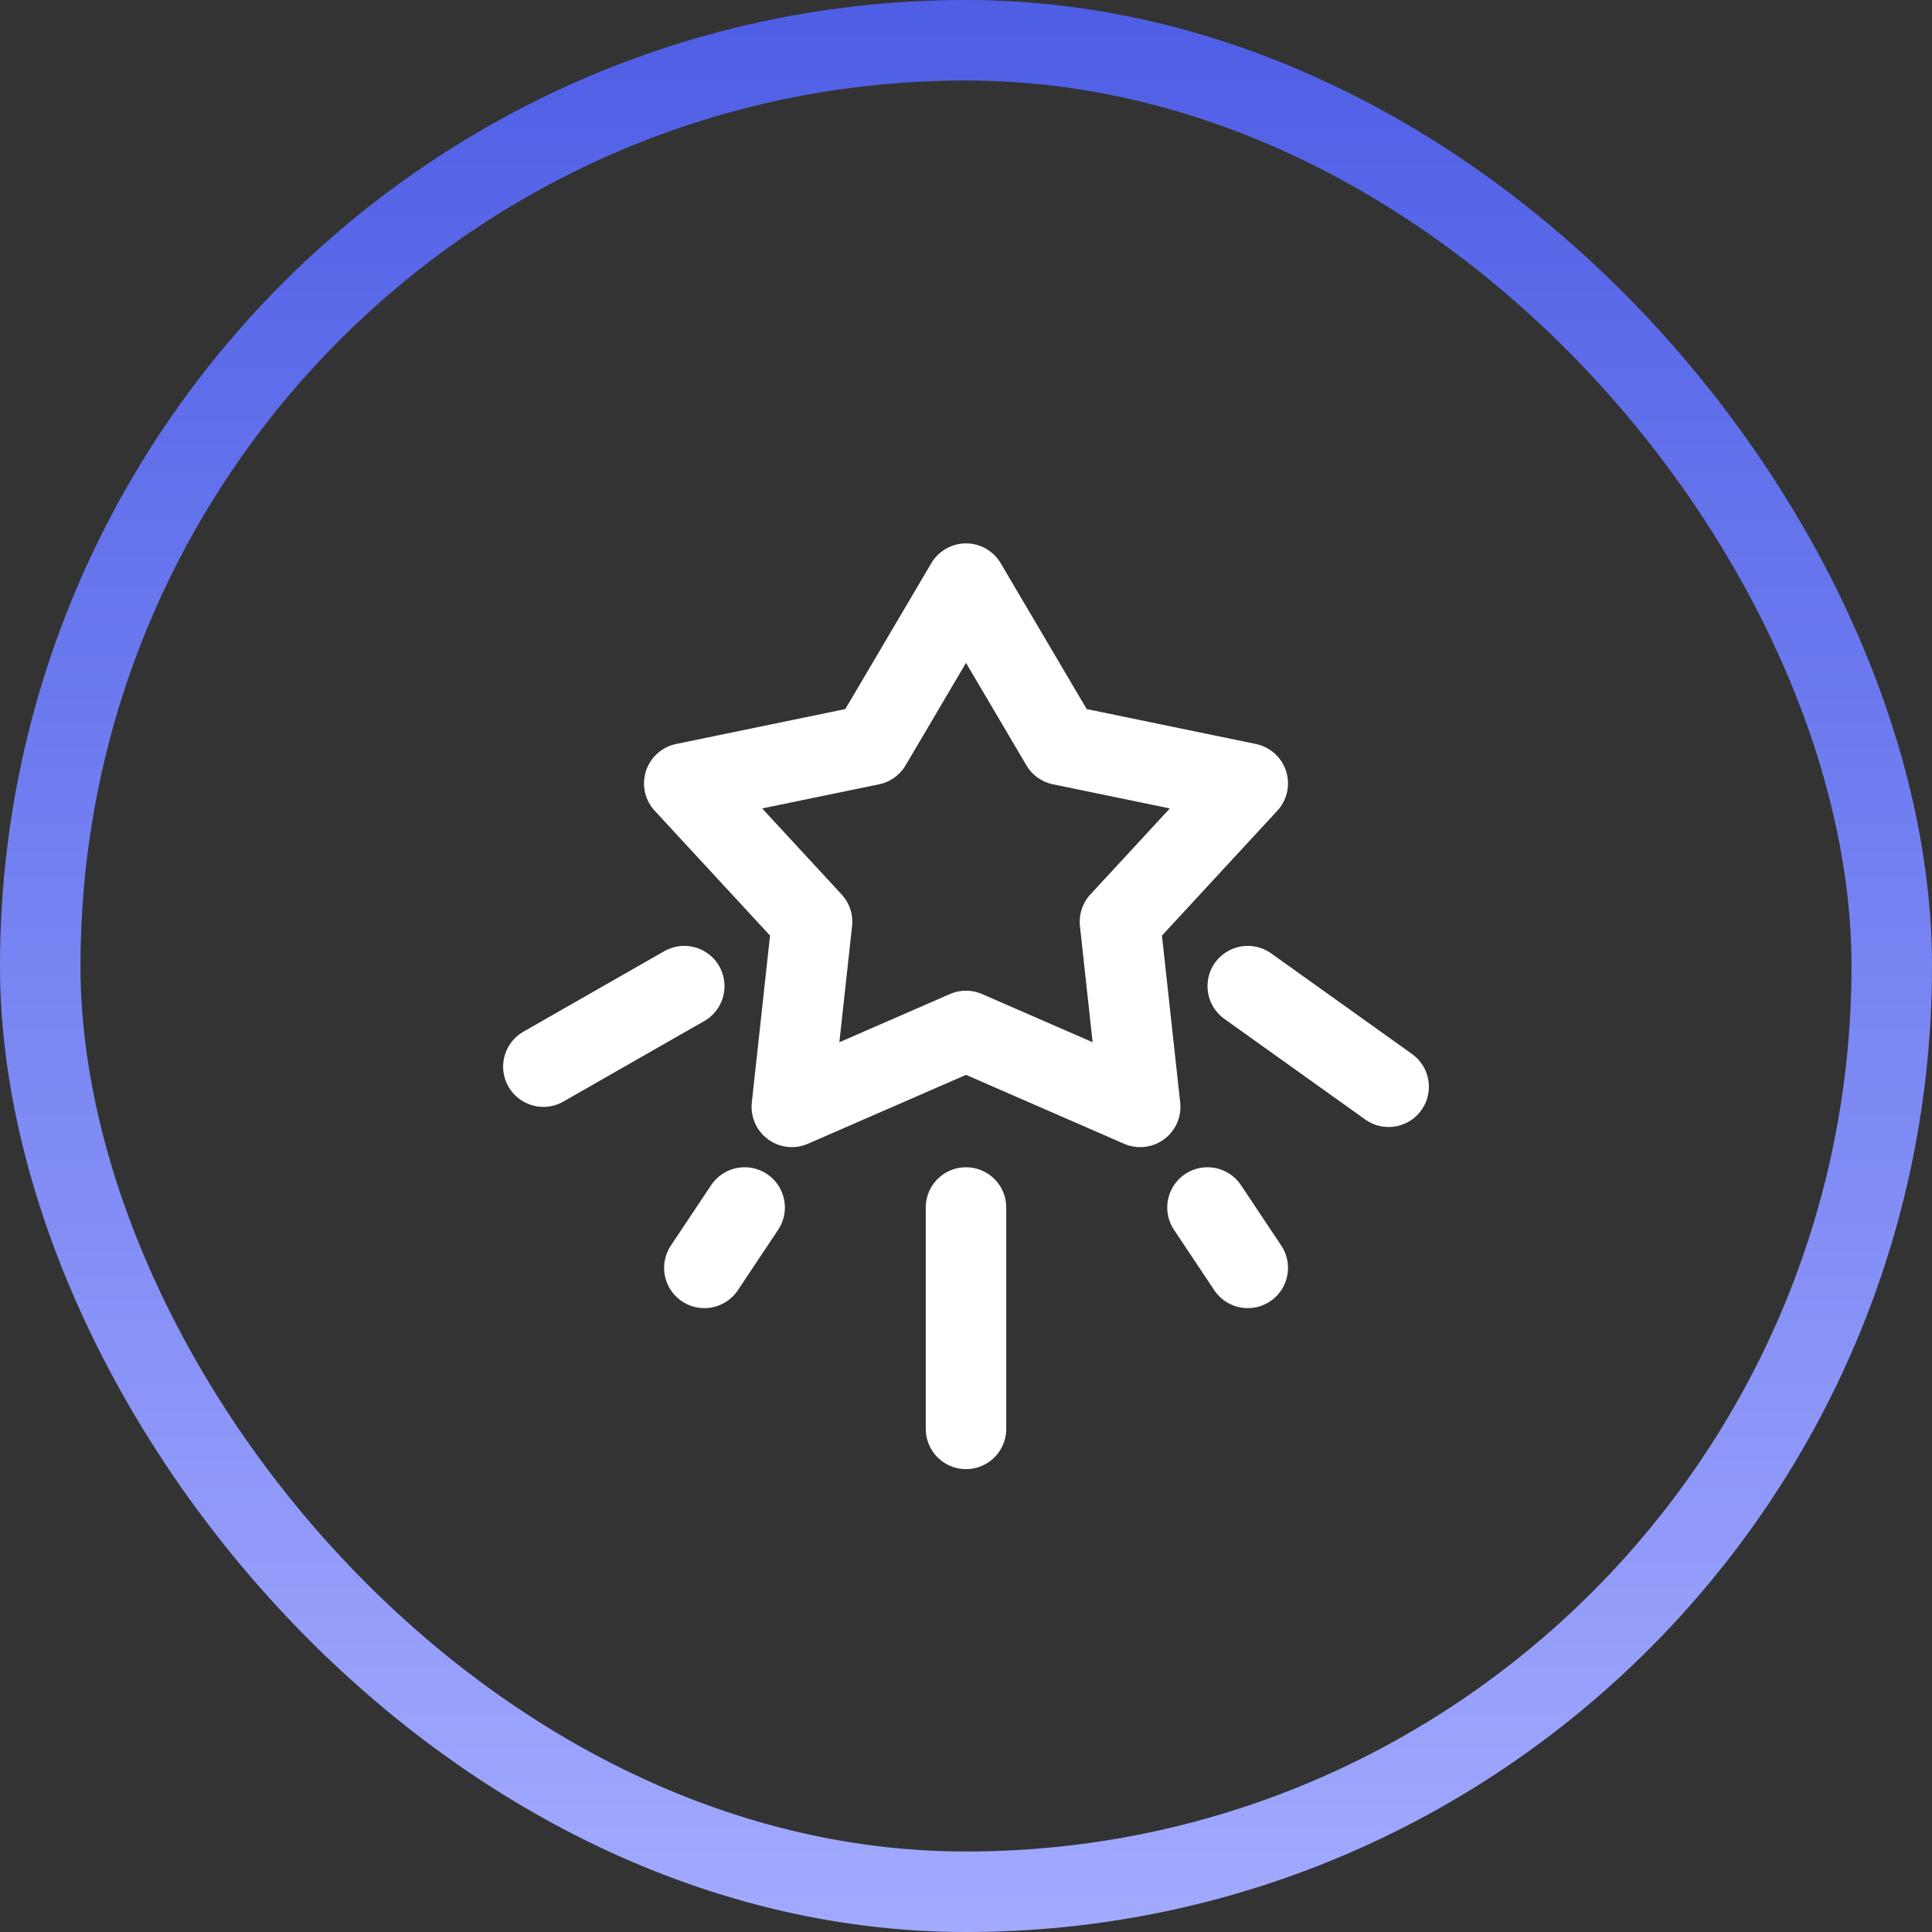 <svg width="144" height="144" viewBox="0 0 144 144" fill="none" xmlns="http://www.w3.org/2000/svg">
<rect x="0" y="0" width="144" height="144" fill="#333333" stroke="none"/>
<rect x="3" y="3" width="138" height="138" rx="69" stroke="url(#paint0_linear_2002_176684)" stroke-width="6"/>
<path d="M72 43.5L79.086 55.519L93 58.391L83.475 68.701L84.982 82.5L72 76.841L59.018 82.5L60.525 68.701L51 58.391L64.914 55.519L72 43.5Z" stroke="white" stroke-width="6" stroke-miterlimit="10" stroke-linecap="round" stroke-linejoin="round"/>
<path d="M51 73.5L40.5 79.5" stroke="white" stroke-width="6" stroke-miterlimit="10" stroke-linecap="round" stroke-linejoin="round"/>
<path d="M103.5 81L93 73.5" stroke="white" stroke-width="6" stroke-miterlimit="10" stroke-linecap="round" stroke-linejoin="round"/>
<path d="M72 90V106.5" stroke="white" stroke-width="6" stroke-miterlimit="10" stroke-linecap="round" stroke-linejoin="round"/>
<path d="M52.5 94.5L55.5 90" stroke="white" stroke-width="6" stroke-miterlimit="10" stroke-linecap="round" stroke-linejoin="round"/>
<path d="M93 94.5L90 90" stroke="white" stroke-width="6" stroke-miterlimit="10" stroke-linecap="round" stroke-linejoin="round"/>
<defs>
<linearGradient id="paint0_linear_2002_176684" x1="71.979" y1="144" x2="71.979" y2="0" gradientUnits="userSpaceOnUse">
<stop stop-color="#A2AAFF"/>
<stop offset="1" stop-color="#4E5EE5"/>
</linearGradient>
</defs>
</svg>
